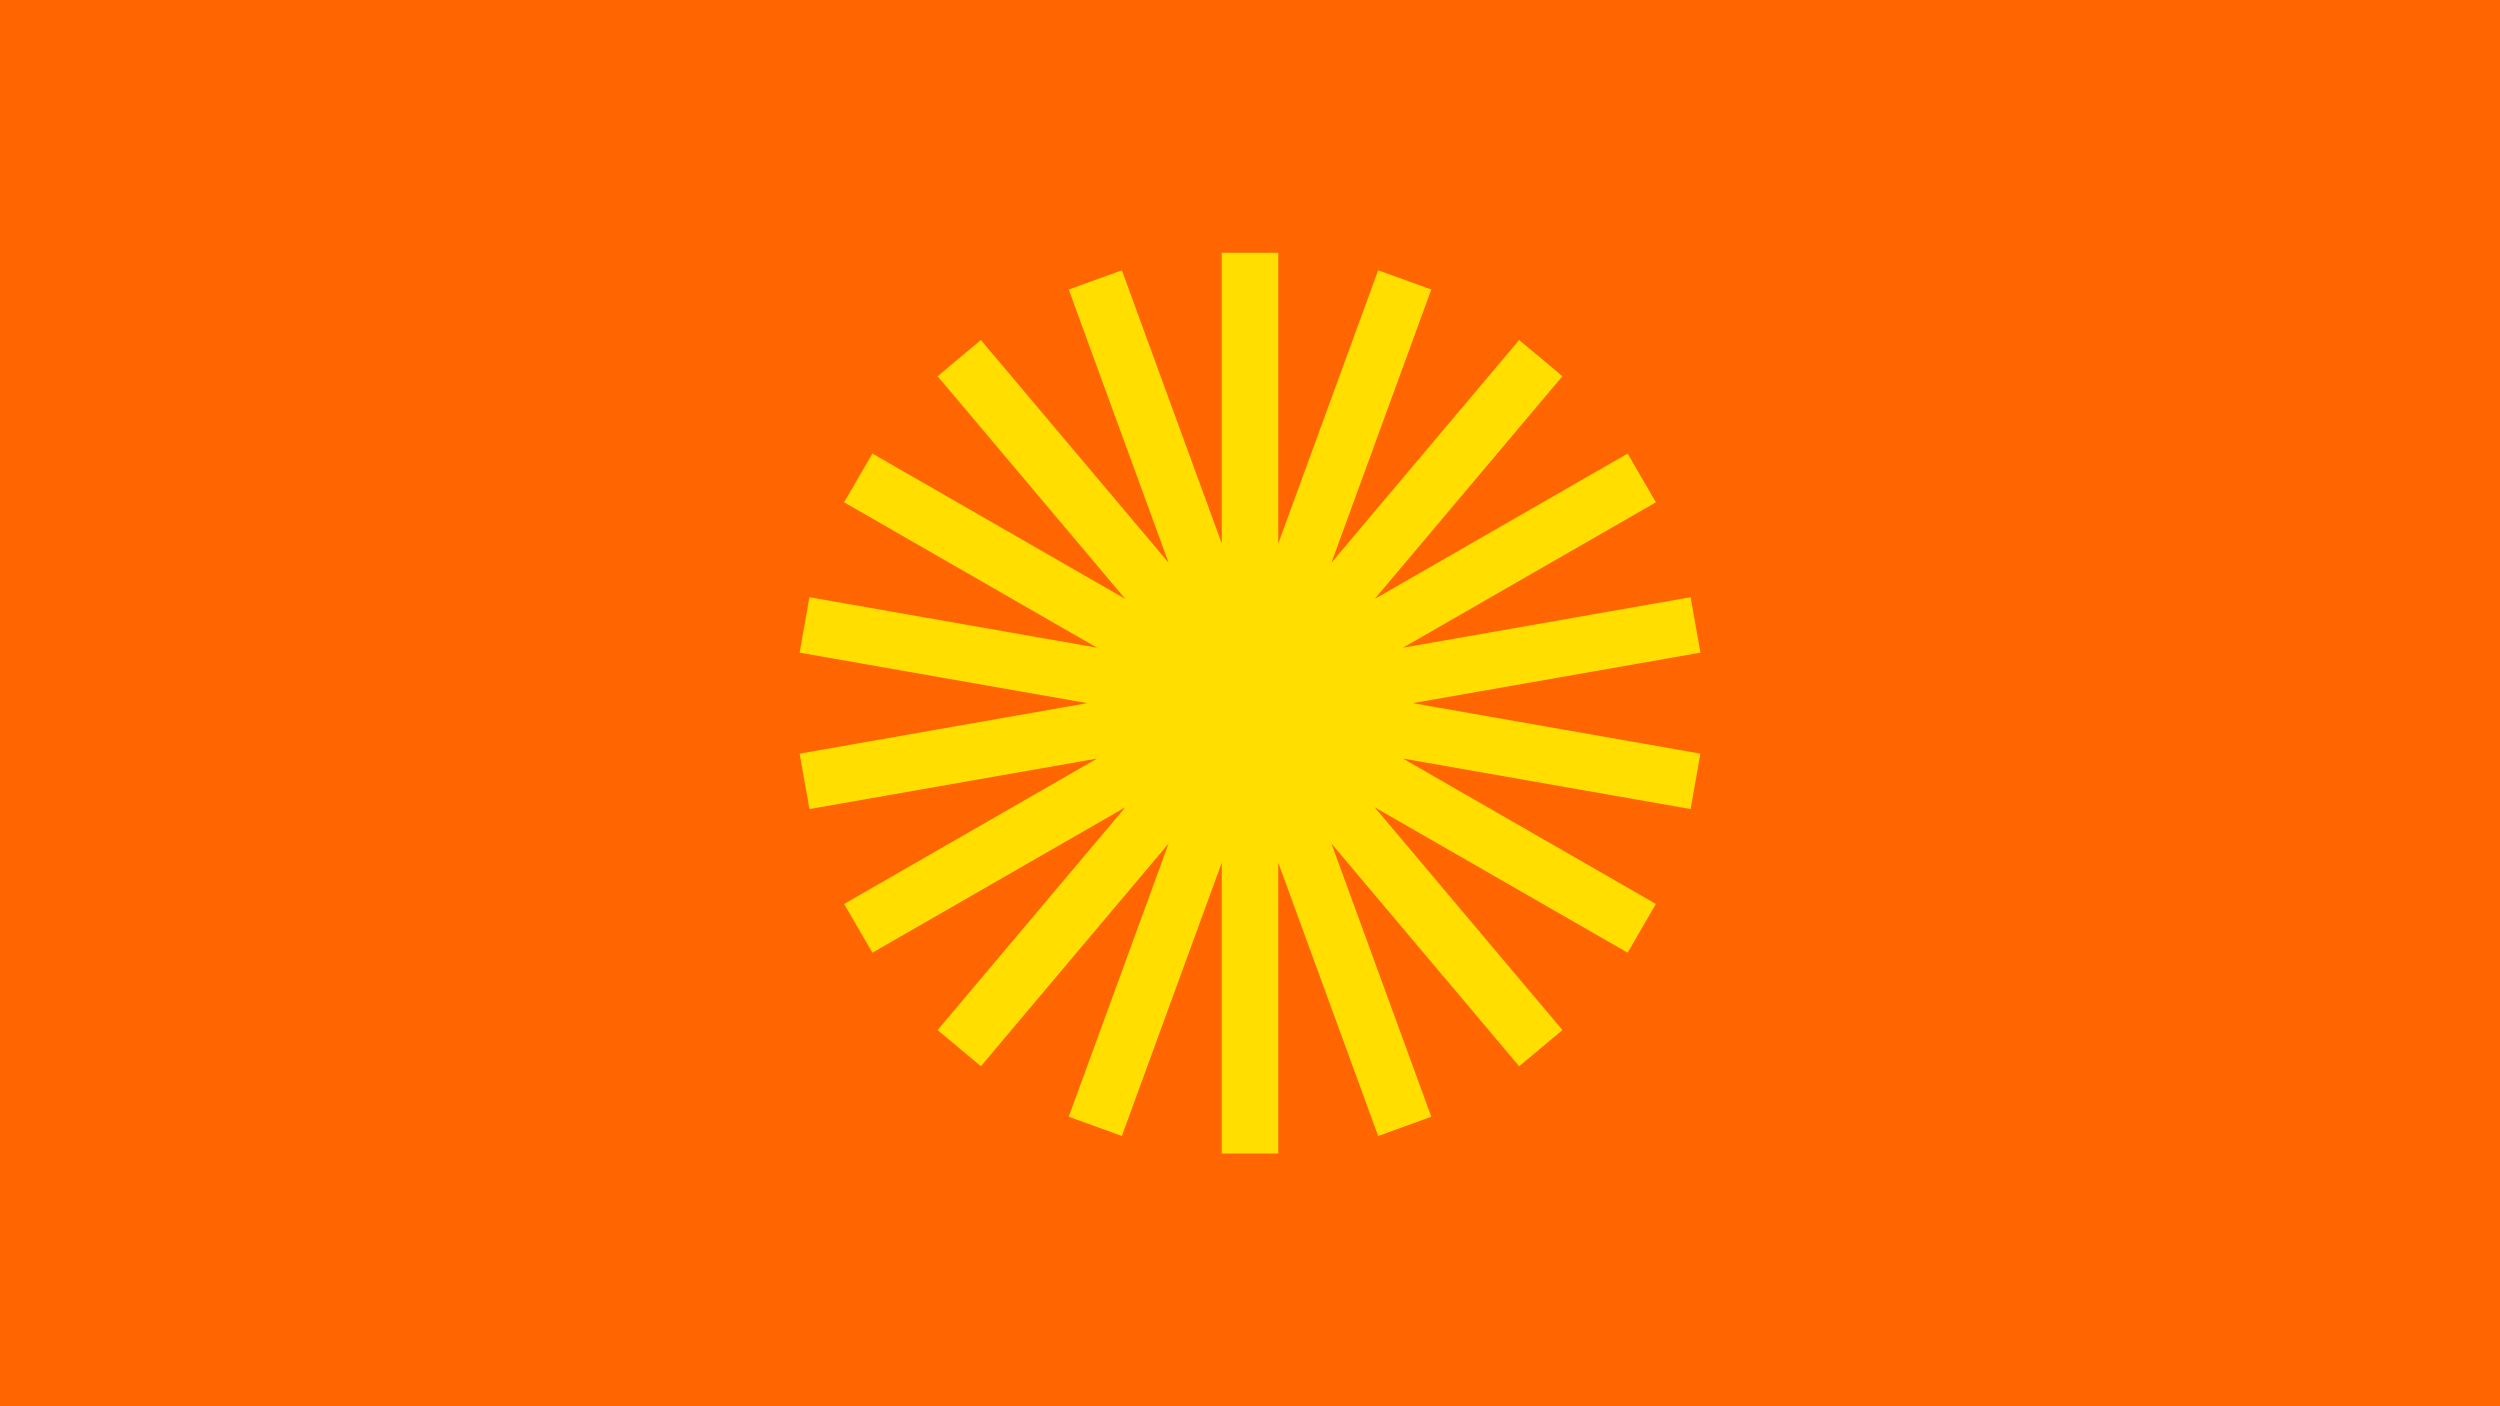<svg id="Layer_1" data-name="Layer 1" xmlns="http://www.w3.org/2000/svg" viewBox="0 0 1920 1080"><defs><style>.cls-1{fill:#f1eade;}.cls-2{fill:#ff6500;}.cls-3{fill:#ffde00;}</style></defs><rect class="cls-1" width="1920" height="1080"/><rect class="cls-2" width="1920" height="1080"/><polygon class="cls-3" points="1305.91 501.23 1298.37 458.64 1077.5 497.42 1271.73 385.77 1250.02 348.32 1055.79 459.97 1199.95 288.92 1166.68 261.13 1022.52 432.18 1099.23 222.35 1058.42 207.56 981.71 417.4 981.71 194.09 938.29 194.09 938.29 417.4 861.58 207.56 820.77 222.35 897.48 432.18 753.32 261.13 720.05 288.92 864.21 459.97 669.99 348.32 648.27 385.77 842.5 497.42 621.63 458.64 614.09 501.23 834.97 540 614.09 578.78 621.63 621.36 842.5 582.58 648.27 694.23 669.99 731.68 864.22 620.02 720.05 791.09 753.32 818.88 897.48 647.82 820.77 857.65 861.58 872.44 938.29 662.6 938.29 885.91 981.71 885.91 981.71 662.6 1058.42 872.44 1099.23 857.65 1022.52 647.82 1166.68 818.88 1199.95 791.09 1055.78 620.02 1250.02 731.68 1271.73 694.23 1077.5 582.58 1298.37 621.36 1305.91 578.78 1085.04 540 1305.91 501.23"/></svg>